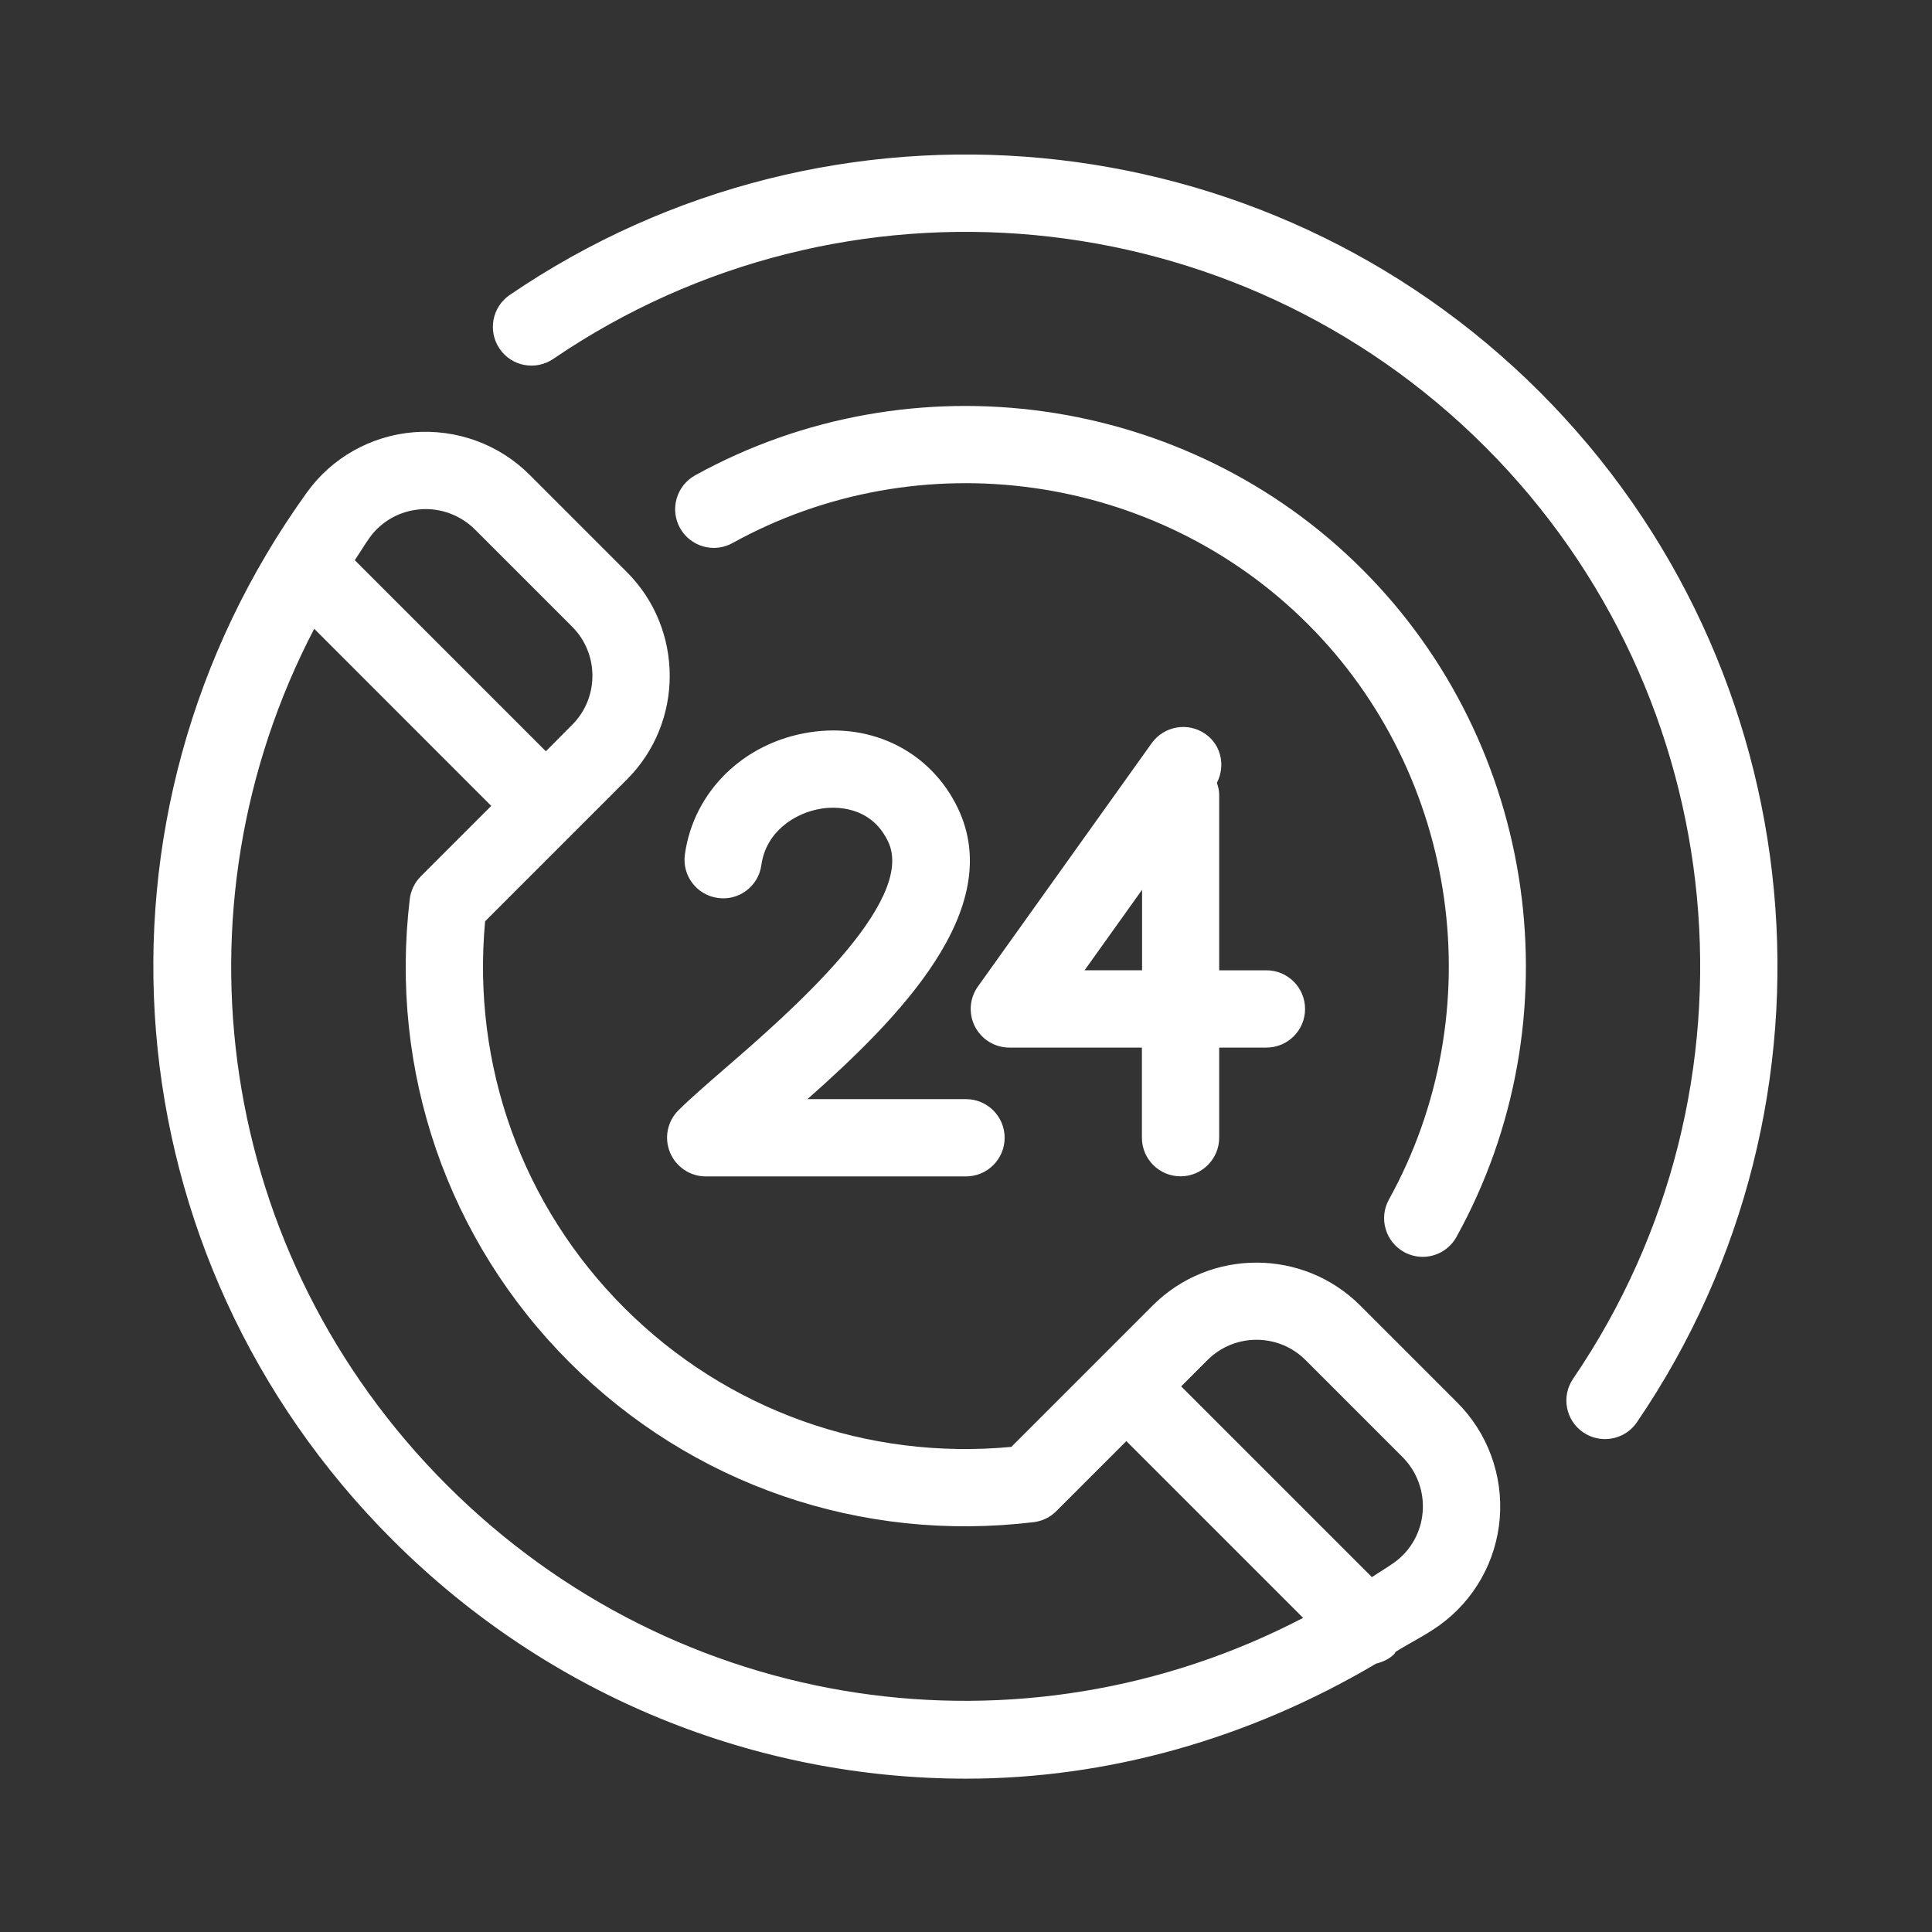 <?xml version="1.0" encoding="utf-8"?>
<!-- Generator: Adobe Illustrator 26.0.3, SVG Export Plug-In . SVG Version: 6.00 Build 0)  -->
<svg version="1.1" id="Layer_1" xmlns="http://www.w3.org/2000/svg" xmlns:xlink="http://www.w3.org/1999/xlink" x="0px" y="0px"
	 viewBox="0 0 22 22" style="enable-background:new 0 0 22 22;" xml:space="preserve">
<rect x="0" y="0" width="22" height="22" fill="#333333" stroke="none"/>
<style type="text/css">
	.st0{fill:none;}
	.st1{fill:#FFFFFF;}
</style>
<g>
	<g>
		<g>
			<rect class="st0" width="22" height="22"/>
		</g>
	</g>
	<g>
		<g>
			<path class="st1" d="M7.915,5.413C7.703,5.531,7.625,5.799,7.743,6.012
				c0.118,0.212,0.385,0.29,0.598,0.172c2.134-1.18,4.829-0.801,6.552,0.923
				c1.724,1.723,2.103,4.418,0.923,6.552c-0.118,0.213-0.04,0.48,0.172,0.598
				c0.068,0.037,0.141,0.055,0.212,0.055c0.155,0,0.305-0.082,0.385-0.227
				c1.369-2.475,0.928-5.601-1.071-7.6C13.516,4.485,10.391,4.045,7.915,5.413z M17.535,4.465
				C14.399,1.329,9.465,0.864,5.804,3.359C5.604,3.496,5.552,3.769,5.689,3.971
				c0.137,0.202,0.41,0.252,0.611,0.116c3.312-2.257,7.775-1.836,10.612,1.001
				s3.259,7.301,1.001,10.612c-0.137,0.201-0.085,0.475,0.116,0.611
				c0.076,0.052,0.162,0.076,0.247,0.076c0.141,0,0.279-0.067,0.364-0.192
				C21.136,12.535,20.671,7.601,17.535,4.465z M15.489,14.866c-0.652-0.651-1.712-0.651-2.363,0
				l-1.61,1.61C9.875,16.63,8.274,16.058,7.108,14.892c-1.164-1.164-1.736-2.76-1.584-4.401
				L7.138,8.877c0.651-0.651,0.651-1.711,0-2.363l-1.107-1.107c-0.348-0.348-0.829-0.523-1.32-0.485
				C4.224,4.962,3.78,5.211,3.495,5.607c-2.658,3.69-2.249,8.706,0.972,11.926
				c1.799,1.799,4.158,2.721,6.533,2.721c1.609,0,3.215-0.45,4.67-1.31
				c0.075-0.019,0.147-0.05,0.205-0.108c0.008-0.008,0.011-0.019,0.018-0.027
				c0.166-0.104,0.339-0.187,0.5-0.303c0.395-0.285,0.645-0.729,0.685-1.216
				c0.039-0.491-0.137-0.972-0.485-1.32L15.489,14.866z M4.209,6.122
				c0.134-0.186,0.343-0.303,0.573-0.322c0.021-0.002,0.043-0.003,0.064-0.003
				c0.21,0,0.412,0.083,0.562,0.232l1.107,1.107c0.308,0.308,0.308,0.81,0,1.118L6.216,8.555
				l-2.176-2.176C4.098,6.293,4.149,6.206,4.209,6.122z M5.089,16.911
				c-2.622-2.622-3.177-6.556-1.511-9.751l2.016,2.017L4.792,9.979
				c-0.07,0.07-0.114,0.161-0.126,0.259c-0.234,1.962,0.429,3.886,1.82,5.276
				c1.393,1.393,3.319,2.056,5.285,1.819c0.098-0.012,0.189-0.056,0.258-0.126l0.797-0.797
				l2.013,2.013C11.645,20.088,7.711,19.533,5.089,16.911z M15.879,17.791
				c-0.084,0.06-0.172,0.111-0.257,0.168l-2.172-2.172l0.299-0.299c0.308-0.309,0.81-0.309,1.118,0
				l1.103,1.103c0.165,0.165,0.249,0.394,0.23,0.626C16.182,17.448,16.064,17.657,15.879,17.791z
				 M8.256,12.166c-0.218,0.189-0.405,0.352-0.531,0.478c-0.126,0.125-0.164,0.315-0.095,0.48
				c0.068,0.164,0.229,0.272,0.406,0.272h2.964c0.243,0,0.44-0.197,0.44-0.44c0-0.243-0.197-0.44-0.44-0.44
				H9.195c1.033-0.915,2.264-2.157,1.713-3.312c-0.305-0.638-0.968-0.977-1.689-0.865
				c-0.75,0.116-1.321,0.675-1.42,1.39c-0.034,0.241,0.134,0.463,0.375,0.496
				c0.241,0.035,0.463-0.134,0.496-0.375C8.722,9.471,9.051,9.255,9.354,9.208
				c0.126-0.021,0.556-0.051,0.759,0.375C10.442,10.272,8.966,11.552,8.256,12.166z M13.729,8.36
				c-0.197-0.141-0.472-0.095-0.614,0.102l-1.979,2.771c-0.096,0.134-0.109,0.31-0.034,0.457
				c0.076,0.147,0.227,0.239,0.391,0.239h1.51v1.026c0,0.243,0.197,0.44,0.44,0.44
				c0.243,0,0.44-0.197,0.44-0.44v-1.026h0.538c0.243,0,0.44-0.197,0.44-0.44c0-0.243-0.197-0.44-0.44-0.44
				h-0.538V9.044c0-0.046-0.013-0.088-0.026-0.13C13.955,8.724,13.909,8.488,13.729,8.36z
				 M13.005,11.049h-0.655l0.655-0.917V11.049z"/>
		</g>
	</g>
</g>
</svg>

